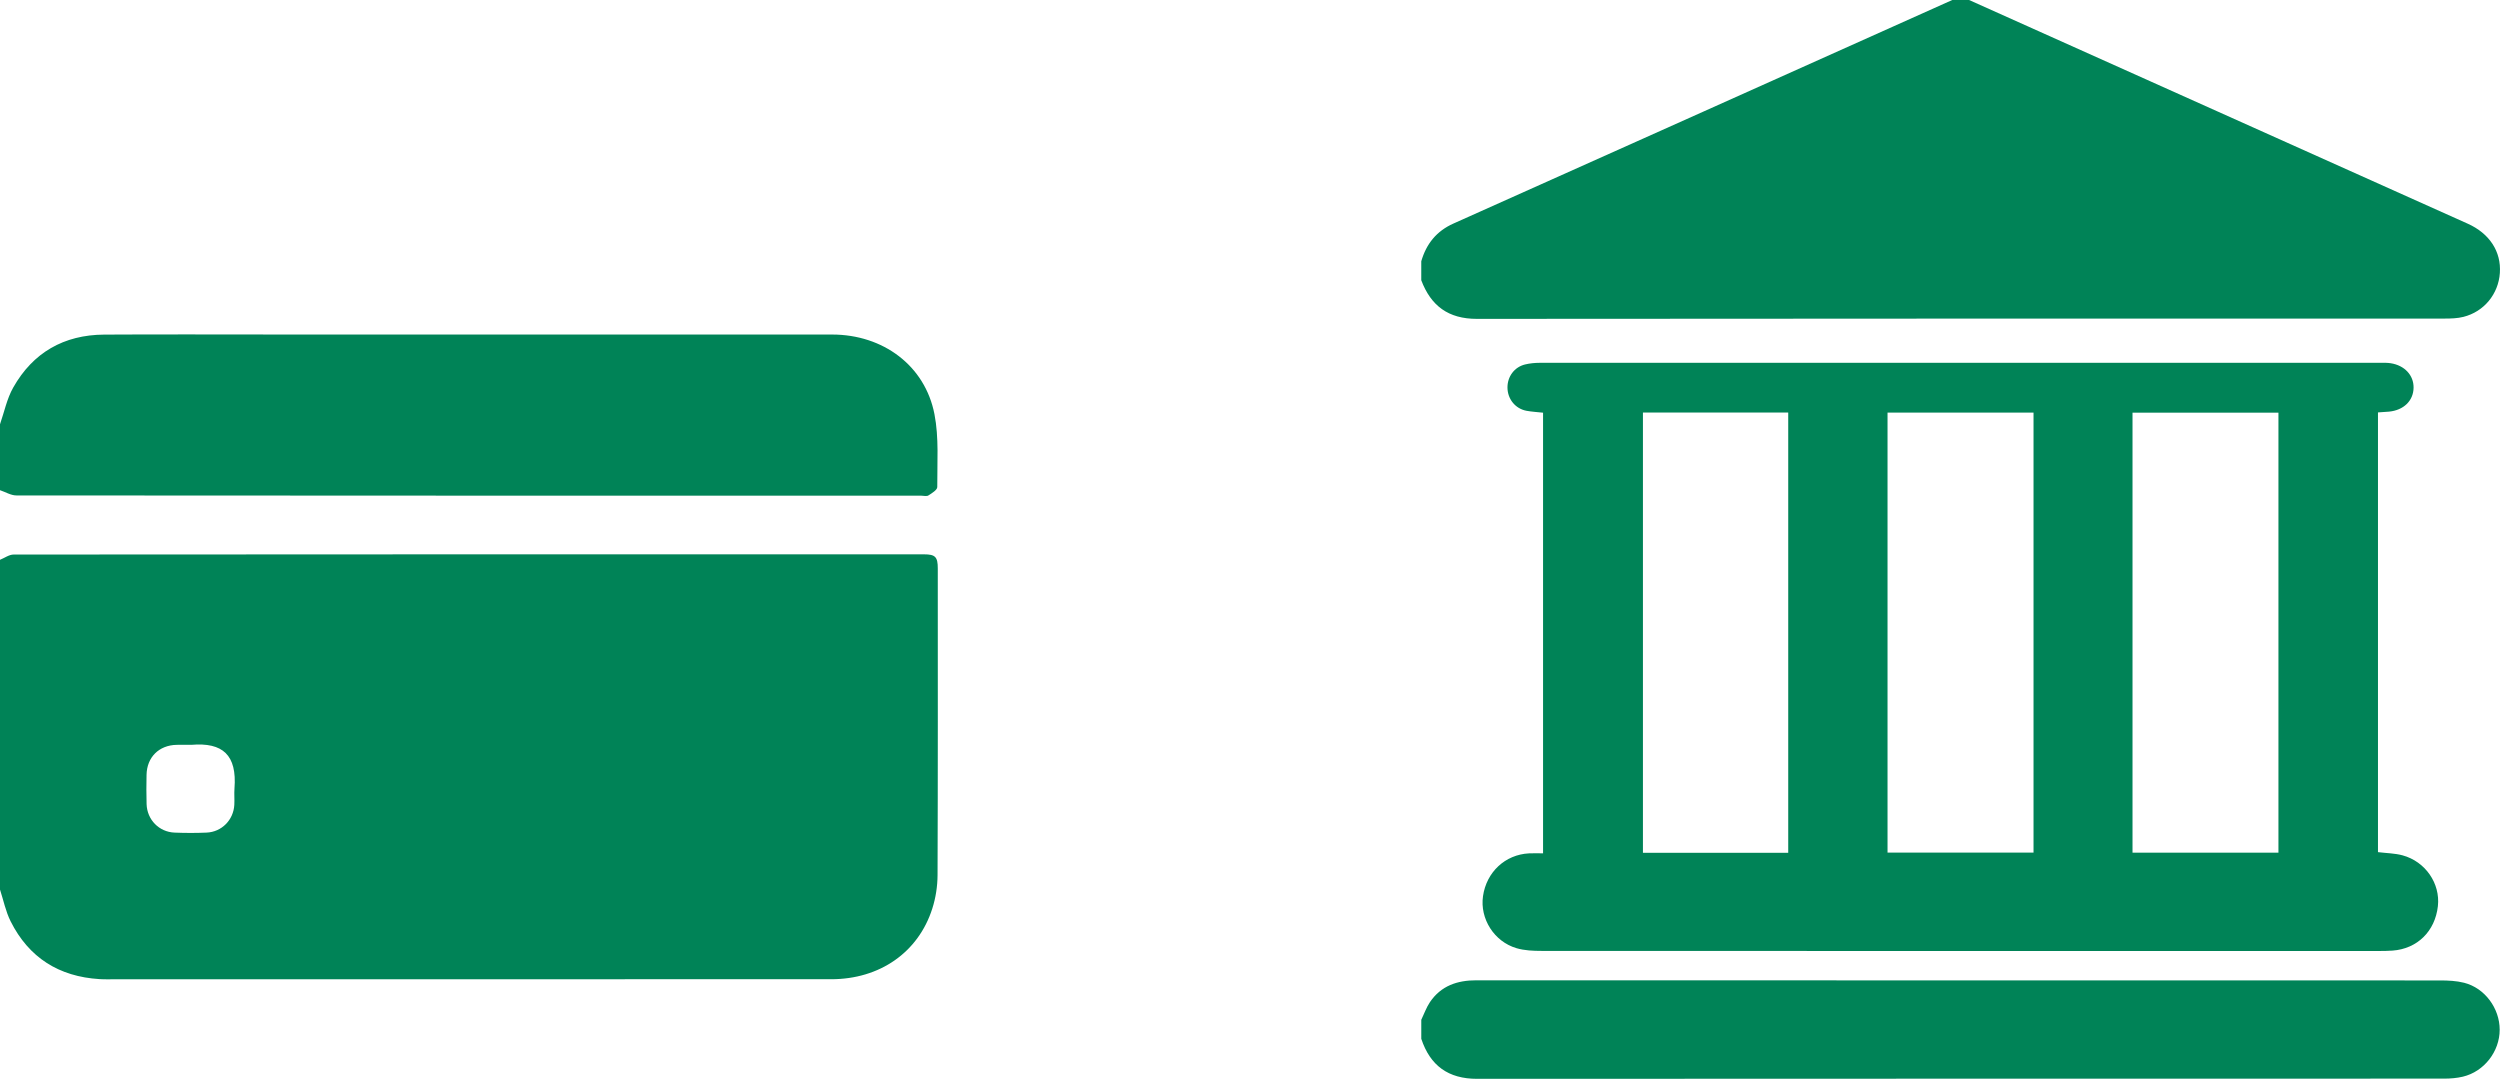 <?xml version="1.0" encoding="UTF-8"?><svg id="c" xmlns="http://www.w3.org/2000/svg" viewBox="0 0 109.181 47.114"><defs><style>.h{fill:#008357;}</style></defs><path class="h" d="M0,38.847c0-4.8 0-9.599 0-14.399.199-.08.398-.23.597-.23,13.251-.011,26.503-.01,39.754-.009.495 0.0.604.111.604.615.001,4.466.007,8.932-.01,13.398-.002.485-.08.988-.227,1.45-.61,1.923-2.302,3.093-4.417,3.093-10.398.002-20.797.001-31.195.001-.253-0-.507.01-.76-.006-1.769-.109-3.086-.936-3.882-2.524-.217-.433-.313-.925-.465-1.39ZM8.354,32.528c-.213,0-.426-.004-.64.001-.772.016-1.3.54-1.314,1.312-.008.426-.012.853.002,1.279.023.68.544,1.214,1.22,1.242.466.019.933.02,1.399-0.0.66-.028,1.174-.549,1.212-1.209.014-.239-.011-.481.007-.719.114-1.46-.508-2.022-1.887-1.905Z"/><path class="h" d="M0,18.529c.187-.537.301-1.115.576-1.602.863-1.529,2.214-2.303,3.971-2.314,2.546-.015,5.093-.004,7.639-.004,8.052-0,16.104-.002,24.156.001,2.226.001,4.056,1.358,4.468,3.477.201,1.031.117,2.121.123,3.184.001.124-.236.27-.387.366-.076.049-.208.01-.315.01-13.171 0-26.343.001-39.514-.01-.239-0-.478-.15-.718-.23-0-.96-0-1.92-0-2.88Z"/><path class="h" d="M85.995 0c7.258,3.256,14.517,6.513,21.775,9.768.952.427,1.47,1.217,1.405,2.155-.063.917-.69,1.689-1.592,1.916-.263.066-.546.074-.819.074-14.088.003-28.176-.003-42.264.013-1.248.001-2.007-.568-2.43-1.687v-.828c.221-.761.665-1.318,1.407-1.649,7.263-3.249,14.522-6.506,21.782-9.761.245 0.0.491 0.0.736 0Z"/><path class="h" d="M62.07,44.538c.125-.259.221-.538.38-.774.482-.713,1.197-.954,2.028-.952,2.883.005,5.765.002,8.648.002,11.147-0,22.294-.001,33.441.004.35 0.0.711.017,1.048.102.903.23,1.551,1.113,1.552,2.05 0.0.95-.678,1.829-1.609,2.051-.265.063-.546.085-.82.085-14.076.004-28.151-0-42.227.009-1.26.001-2.051-.574-2.44-1.748,0-.276,0-.552 0-.828Z"/><path class="h" d="M103.852,37.215c.381.047.738.049,1.071.139,1.002.271,1.655,1.231,1.546,2.217-.122,1.1-.899,1.865-1.98,1.944-.198.014-.398.017-.597.017-12.19.001-24.38.002-36.57-.004-.364-0-.743-.016-1.088-.117-.982-.287-1.608-1.289-1.468-2.271.15-1.055.969-1.819,2.012-1.872.195-.01.391-.001.611-.001v-19.244c-.24-.027-.482-.039-.719-.082-.49-.09-.83-.511-.835-1.012-.005-.482.303-.901.771-1.013.206-.049.423-.071.636-.071,12.251-.003,24.503-.003,36.754-.002.138 0.0.277-.001.412.02.608.095,1.007.526.999,1.07-.008.569-.432.982-1.073,1.044-.15.014-.301.021-.482.034v19.205ZM88.809,37.234v-19.215h-6.376v19.215h6.376ZM99.505,37.238v-19.216h-6.373v19.216h6.373ZM78.096,37.245v-19.229h-6.345v19.229h6.345Z"/></svg>